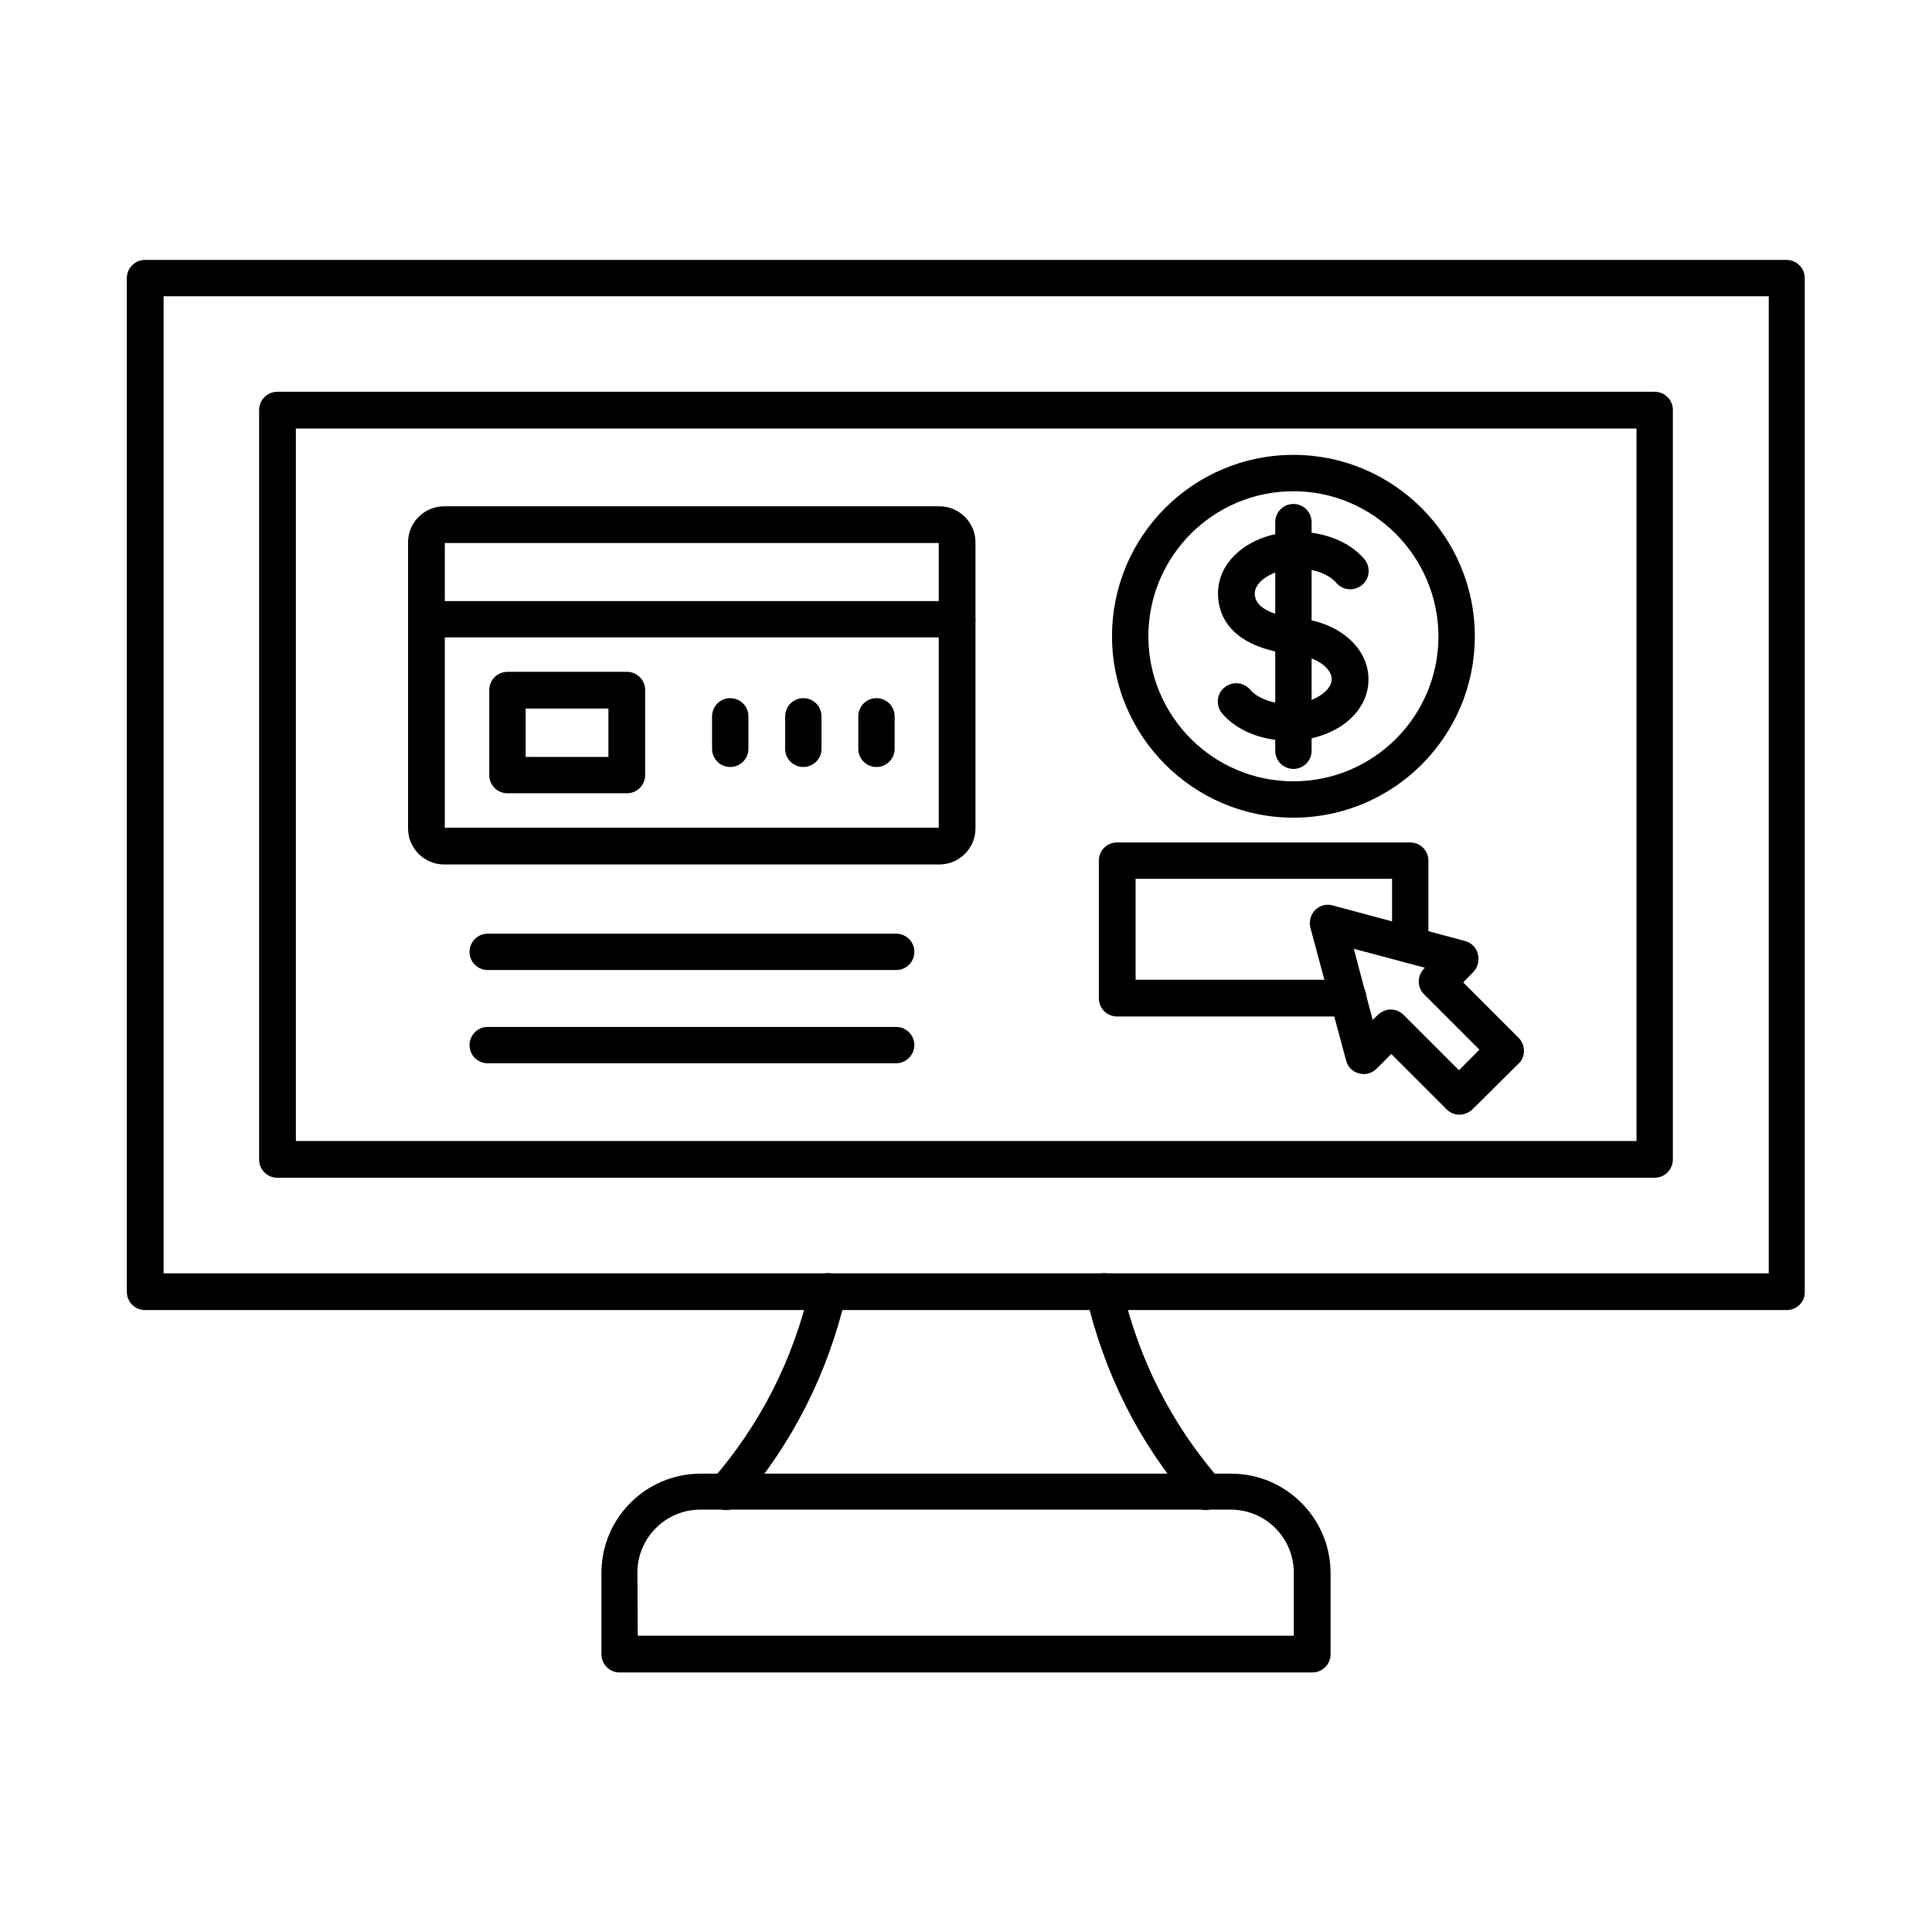 <?xml version="1.0" encoding="UTF-8"?>
<!-- Uploaded to: SVG Find, www.svgrepo.com, Generator: SVG Find Mixer Tools -->
<svg fill="#000000" width="800px" height="800px" version="1.1" viewBox="144 144 512 512" xmlns="http://www.w3.org/2000/svg">
 <g fill-rule="evenodd">
  <path d="m187.35 481.44h425.39v-258.93h-425.39v258.93zm430.21 9.738h-435.13c-2.664 0-4.816-2.152-4.816-4.816v-268.66c0-2.664 2.152-4.816 4.816-4.816h435.03c2.664 0 4.816 2.152 4.816 4.816v268.66c0.105 2.562-2.047 4.816-4.715 4.816z"/>
  <path d="m222.41 446.38h355.28v-188.81h-355.28zm360.1 9.738h-365.02c-2.664 0-4.816-2.152-4.816-4.816v-198.66c0-2.664 2.152-4.816 4.816-4.816h365.02c2.664 0 4.816 2.152 4.816 4.816v198.55c0 2.769-2.152 4.922-4.816 4.922z"/>
  <path d="m313.02 577.48h173.85v-16.707c0-9.227-7.484-16.707-16.707-16.707h-140.54c-9.227 0-16.707 7.484-16.707 16.707zm178.77 9.738h-183.59c-2.664 0-4.816-2.152-4.816-4.816v-21.527c0-14.555 11.789-26.344 26.344-26.344h140.54c14.555 0 26.344 11.891 26.344 26.344v21.527c-0.004 2.664-2.156 4.816-4.82 4.816z"/>
  <path d="m336.5 544.17c-1.129 0-2.254-0.41-3.176-1.23-2.051-1.742-2.254-4.816-0.512-6.867 12.711-14.656 21.422-31.777 25.832-50.945 0.613-2.562 3.176-4.203 5.844-3.586 2.562 0.613 4.203 3.176 3.691 5.844-4.816 20.707-14.25 39.258-27.984 55.148-1.031 1.02-2.363 1.637-3.695 1.637z"/>
  <path d="m463.5 544.17c-1.332 0-2.664-0.613-3.691-1.641-13.84-15.887-23.164-34.441-27.984-55.148-0.613-2.562 1.023-5.227 3.691-5.844 2.562-0.613 5.227 1.023 5.844 3.586 4.406 19.168 13.121 36.285 25.832 50.945 1.742 2.051 1.539 5.125-0.512 6.867-0.926 0.824-2.051 1.234-3.18 1.234z"/>
  <path d="m392.98 287.91m-131.1 75.441h130.9v-75.441h-130.9zm131.1 9.738h-131.31c-5.227 0-9.531-4.305-9.531-9.531v-75.852c0-5.227 4.305-9.531 9.531-9.531h131.31c5.227 0 9.531 4.305 9.531 9.531v75.852c0.004 5.227-4.305 9.531-9.531 9.531z"/>
  <path d="m397.69 312.92h-140.64c-2.664 0-4.816-2.152-4.816-4.816 0-2.664 2.152-4.816 4.816-4.816h140.64c2.664 0 4.816 2.152 4.816 4.816 0.004 2.664-2.152 4.816-4.816 4.816z"/>
  <path d="m283.3 344.59h21.938v-12.812h-21.938zm26.855 9.637h-31.676c-2.664 0-4.816-2.152-4.816-4.816v-22.551c0-2.664 2.152-4.816 4.816-4.816h31.676c2.664 0 4.816 2.152 4.816 4.816v22.551c0.004 2.664-2.148 4.816-4.816 4.816z"/>
  <path d="m337.52 347.26c-2.664 0-4.816-2.152-4.816-4.816v-8.609c0-2.664 2.152-4.816 4.816-4.816 2.664 0 4.816 2.152 4.816 4.816v8.609c0 2.66-2.152 4.816-4.816 4.816z"/>
  <path d="m356.89 347.26c-2.664 0-4.816-2.152-4.816-4.816v-8.609c0-2.664 2.152-4.816 4.816-4.816 2.664 0 4.816 2.152 4.816 4.816v8.609c0.004 2.66-2.152 4.816-4.816 4.816z"/>
  <path d="m376.27 347.26c-2.664 0-4.816-2.152-4.816-4.816v-8.609c0-2.664 2.152-4.816 4.816-4.816 2.664 0 4.816 2.152 4.816 4.816v8.609c0 2.66-2.152 4.816-4.816 4.816z"/>
  <path d="m381.5 401.07h-108.25c-2.664 0-4.816-2.152-4.816-4.816 0-2.664 2.152-4.816 4.816-4.816h108.25c2.664 0 4.816 2.152 4.816 4.816 0 2.664-2.152 4.816-4.816 4.816z"/>
  <path d="m381.5 425.78h-108.25c-2.664 0-4.816-2.152-4.816-4.816 0-2.664 2.152-4.816 4.816-4.816h108.25c2.664 0 4.816 2.152 4.816 4.816 0 2.562-2.152 4.816-4.816 4.816z"/>
  <path d="m501.22 413.38h-61.195c-2.664 0-4.816-2.152-4.816-4.816v-36.492c0-2.664 2.152-4.816 4.816-4.816h77.699c2.664 0 4.816 2.152 4.816 4.816v22.348c0 2.664-2.152 4.816-4.816 4.816-2.664 0-4.816-2.152-4.816-4.816v-17.527h-67.961v26.754h56.379c2.664 0 4.816 2.152 4.816 4.816-0.105 2.766-2.258 4.918-4.922 4.918z"/>
  <path d="m512.6 411.53c1.23 0 2.461 0.512 3.383 1.434l14.656 14.656 5.434-5.434-14.656-14.656c-0.922-0.922-1.434-2.152-1.434-3.383 0-1.332 0.512-2.562 1.434-3.484l0.203-0.203-18.859-5.023 5.023 18.859 1.332-1.332c1.023-0.922 2.254-1.434 3.484-1.434zm18.141 27.879c-1.23 0-2.461-0.512-3.383-1.434l-14.656-14.656-3.894 3.894c-1.23 1.23-2.973 1.742-4.715 1.23-1.641-0.41-2.973-1.742-3.383-3.484l-9.43-35.055c-0.41-1.641 0-3.484 1.23-4.715 1.23-1.23 2.973-1.742 4.715-1.23l35.055 9.43c1.641 0.41 2.973 1.742 3.383 3.484 0.41 1.641 0 3.484-1.23 4.715l-2.664 2.769 14.656 14.656c0.922 0.922 1.434 2.152 1.434 3.484s-0.512 2.562-1.434 3.383l-12.301 12.199c-0.922 0.816-2.152 1.328-3.383 1.328z"/>
  <path d="m485.54 340.29c-7.176 0-13.734-2.664-17.629-7.176-1.742-2.051-1.539-5.125 0.512-6.867 2.051-1.742 5.125-1.539 6.867 0.512 2.051 2.359 6.047 3.793 10.25 3.793 6.559 0 11.379-3.484 11.379-6.559 0-2.973-4.203-5.945-9.43-6.457-18.039-1.844-20.707-10.969-20.707-16.297 0-9.121 9.227-16.297 21.117-16.297 7.176 0 13.734 2.664 17.629 7.176 1.742 2.051 1.539 5.125-0.512 6.867s-5.125 1.539-6.867-0.512c-2.051-2.359-6.047-3.793-10.25-3.793-6.559 0-11.379 3.484-11.379 6.559 0 3.586 3.996 5.844 11.992 6.664 10.559 1.129 18.145 7.894 18.145 16.094 0.102 9.117-9.227 16.293-21.117 16.293z"/>
  <path d="m486.77 347.77c-2.664 0-4.816-2.152-4.816-4.816v-60.582c0-2.664 2.152-4.816 4.816-4.816 2.664 0 4.816 2.152 4.816 4.816v60.582c0 2.664-2.152 4.816-4.816 4.816z"/>
  <path d="m486.77 274.18c-21.219 0-38.438 17.223-38.438 38.438 0 21.219 17.223 38.438 38.438 38.438 21.219 0 38.438-17.223 38.438-38.438-0.102-21.219-17.324-38.438-38.438-38.438zm0 86.512c-26.547 0-48.074-21.629-48.074-48.074 0-26.547 21.527-48.074 48.074-48.074s48.074 21.629 48.074 48.074c0 26.547-21.527 48.074-48.074 48.074z"/>
 </g>
</svg>